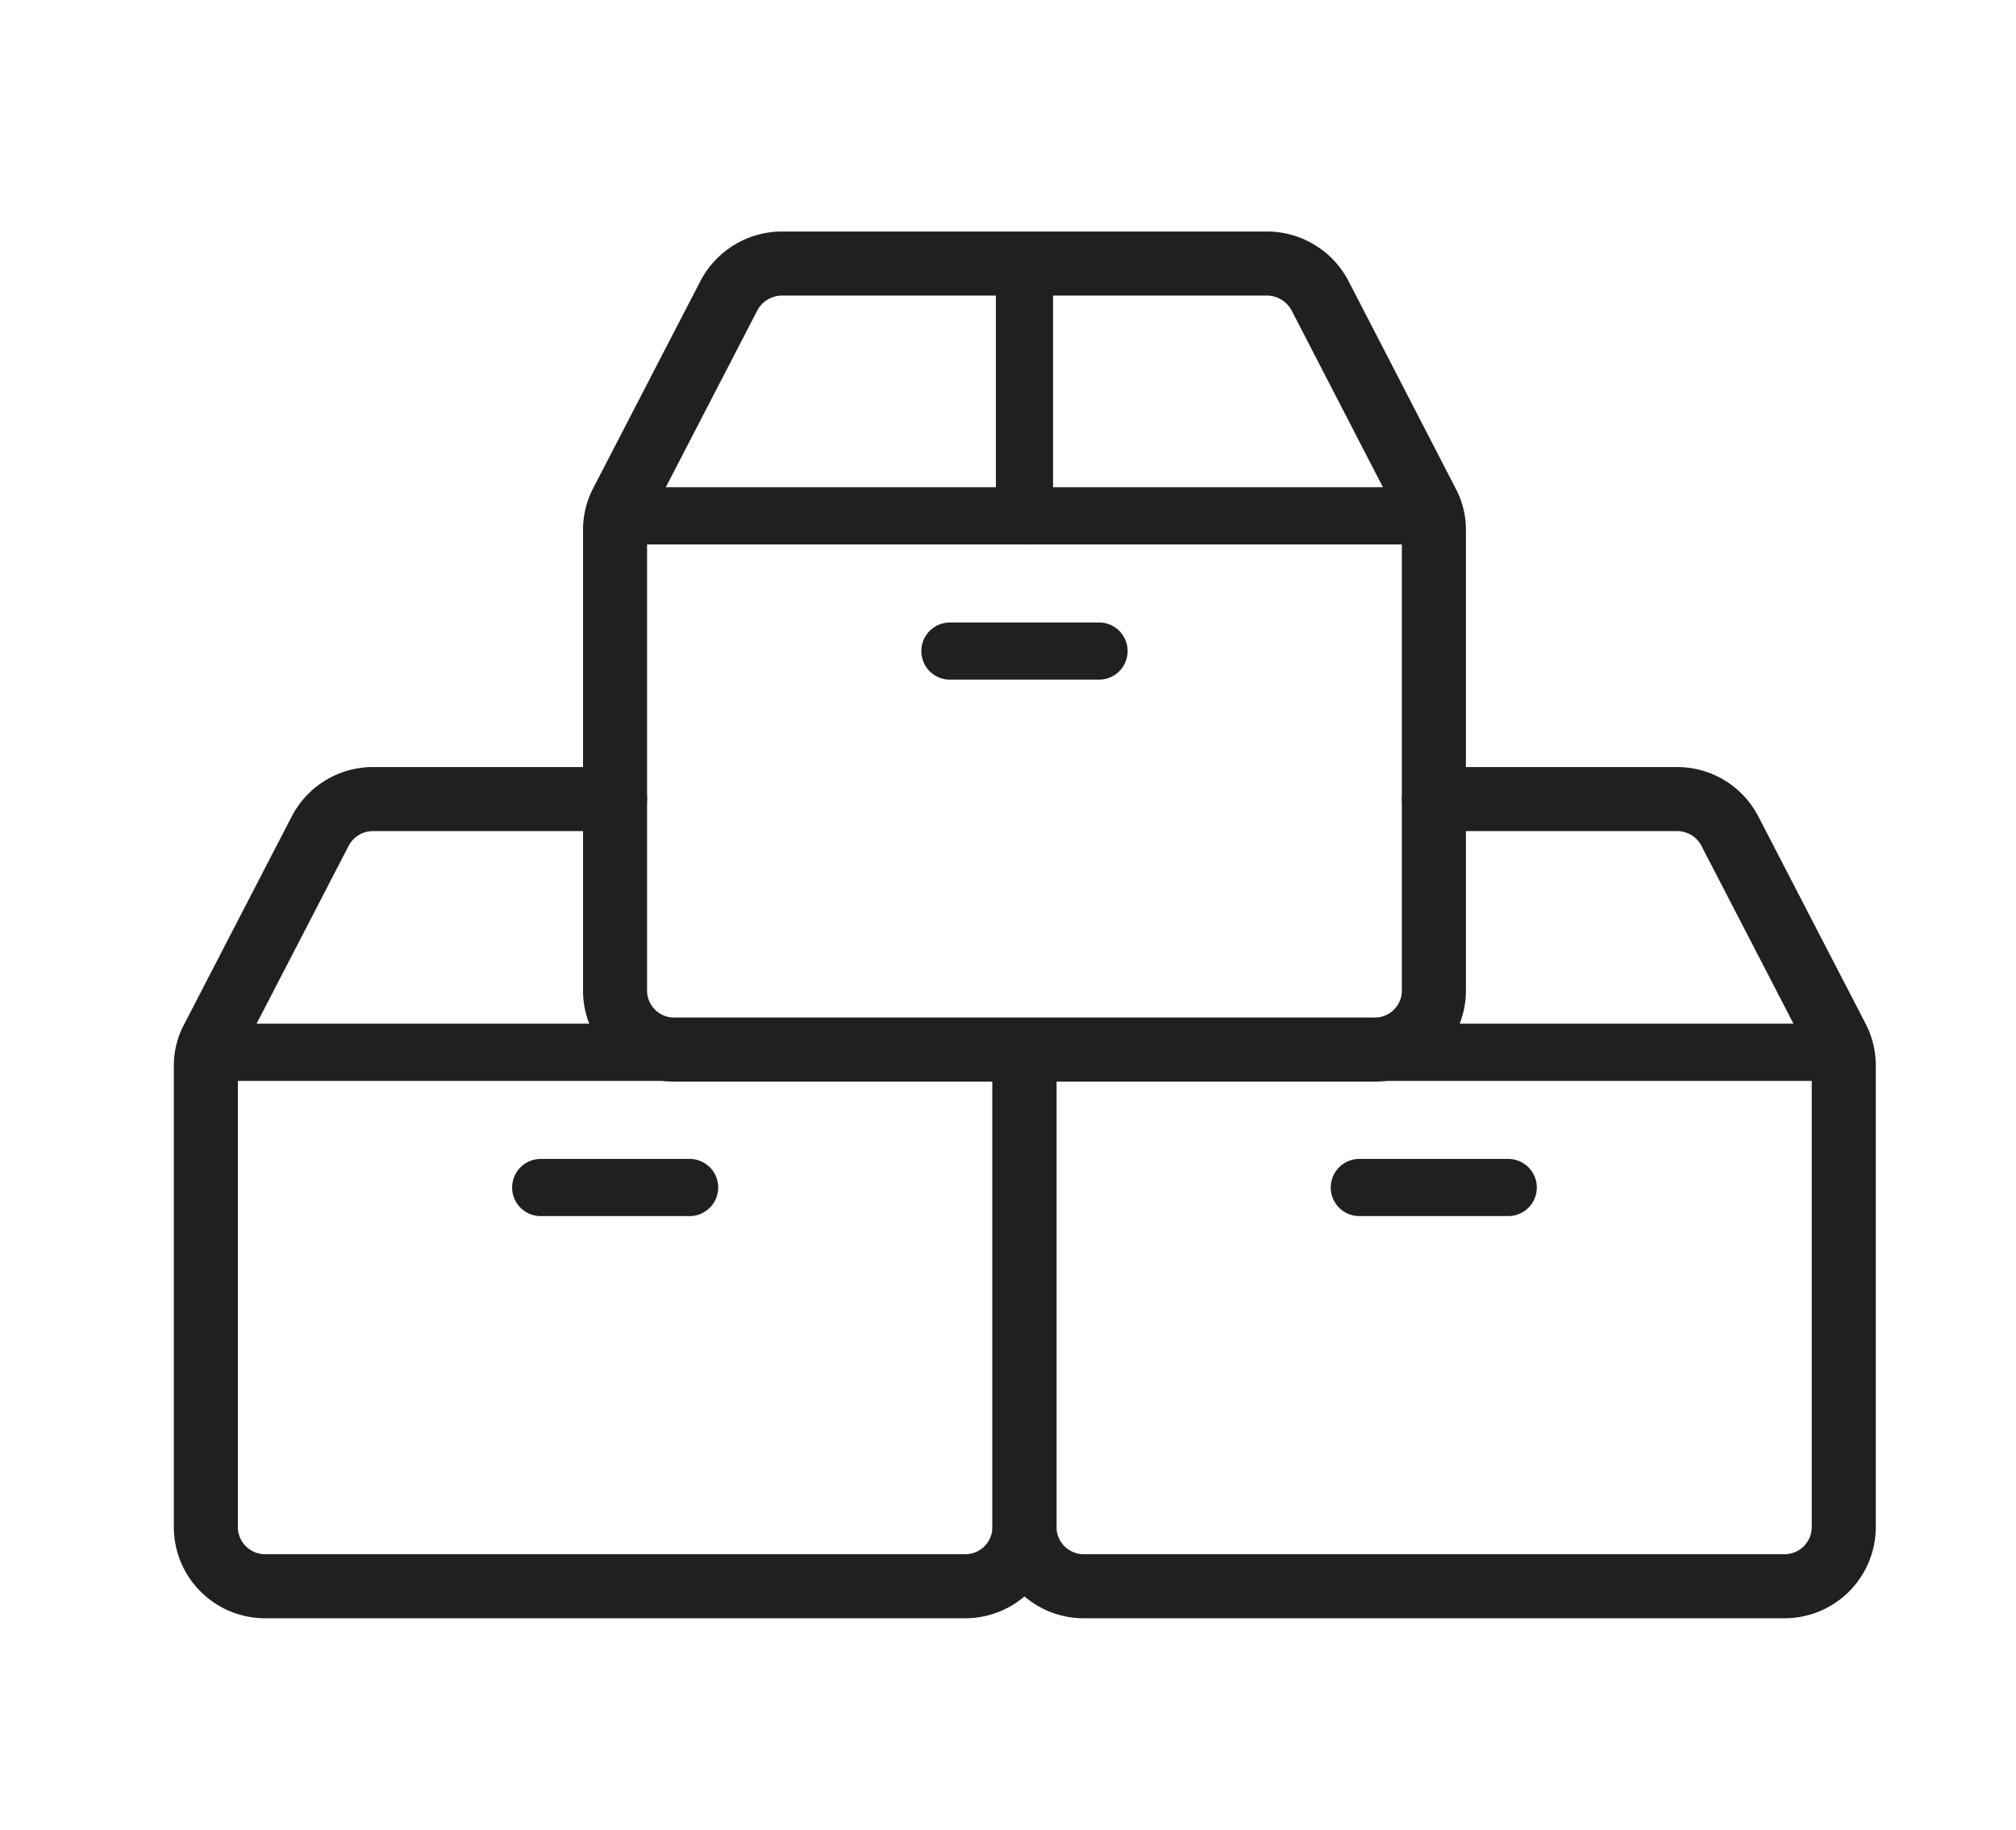 <svg xmlns="http://www.w3.org/2000/svg" viewBox="0 0 88.14 80"><defs><style>.cls-1,.cls-2{fill:none;stroke:#202020;stroke-linecap:round;stroke-linejoin:round}.cls-1{stroke-width:2.8px}.cls-2{stroke-width:2.5px}</style></defs><g id="レイヤー_2" data-name="レイヤー 2"><g id="アイコン"><path class="cls-1" d="M62.4 22l-4.69-9.08a2.63 2.63 0 00-2.33-1.4H34.2a2.63 2.63 0 00-2.33 1.4L27.17 22a2.54 2.54 0 00-.28 1.15v20.18a2.58 2.58 0 002.61 2.55h30.58a2.58 2.58 0 002.61-2.55V23.11A2.42 2.42 0 0062.4 22z"/><line class="cls-2" x1="27.8" y1="22.55" x2="61.77" y2="22.55"/><line class="cls-2" x1="44.79" y1="12.41" x2="44.79" y2="22.55"/><line class="cls-2" x1="41.53" y1="28.46" x2="48.05" y2="28.46"/><path class="cls-1" d="M26.89 34.93H16.3a2.6 2.6 0 00-2.3 1.4l-4.7 9.08a2.44 2.44 0 00-.3 1.15v20.22a2.59 2.59 0 002.61 2.56h30.57a2.59 2.59 0 002.61-2.56V46.56"/><line class="cls-2" x1="9.91" y1="46" x2="43.88" y2="46"/><line class="cls-2" x1="23.64" y1="51.91" x2="30.15" y2="51.91"/><path class="cls-1" d="M44.79 46.56v20.22a2.59 2.59 0 002.61 2.56H78a2.59 2.59 0 002.61-2.56V46.56a2.57 2.57 0 00-.28-1.15l-4.7-9.08a2.6 2.6 0 00-2.32-1.4H62.69"/><line class="cls-2" x1="45.7" y1="46" x2="79.67" y2="46"/><line class="cls-2" x1="59.43" y1="51.91" x2="65.94" y2="51.91"/><rect width="88.14" height="80" fill="none"/></g></g></svg>